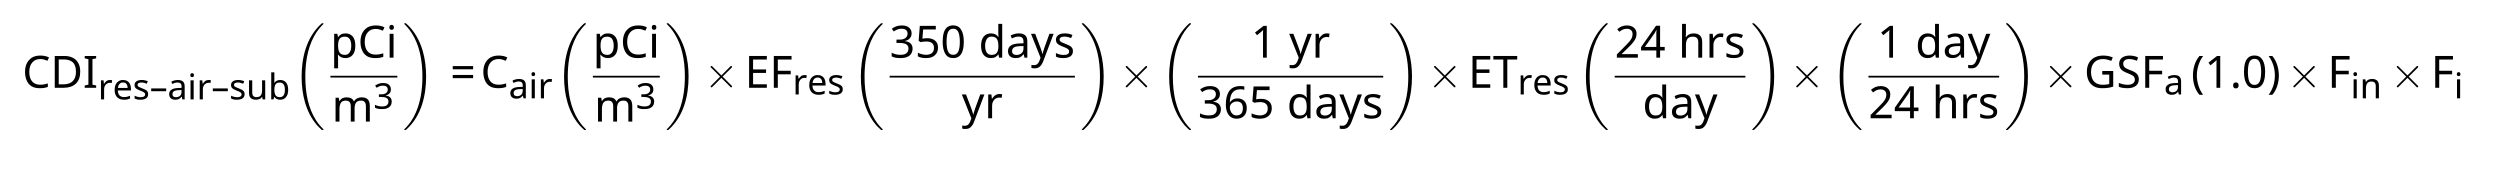 <?xml version="1.0" encoding="UTF-8"?>
<svg xmlns="http://www.w3.org/2000/svg" xmlns:xlink="http://www.w3.org/1999/xlink" width="560pt" height="38pt" viewBox="0 0 560 38" version="1.1">
<defs>
<g>
<symbol overflow="visible" id="glyph0-0">
<path style="stroke:none;" d="M 0.938 0 L 5.031 0 L 5.031 -7.125 L 0.938 -7.125 Z M 1.453 -0.516 L 1.453 -6.609 L 4.531 -6.609 L 4.531 -0.516 Z M 1.453 -0.516 "/>
</symbol>
<symbol overflow="visible" id="glyph0-1">
<path style="stroke:none;" d="M 4.016 -6.438 C 4.344 -6.438 4.625 -6.391 4.906 -6.312 C 5.156 -6.234 5.406 -6.141 5.625 -6.047 L 5.984 -6.797 C 5.438 -7.078 4.781 -7.219 4.031 -7.219 C 3.297 -7.219 2.672 -7.062 2.156 -6.766 C 1.656 -6.438 1.266 -6.016 1 -5.469 C 0.734 -4.922 0.609 -4.281 0.609 -3.562 C 0.609 -2.828 0.734 -2.172 0.984 -1.625 C 1.219 -1.078 1.578 -0.641 2.062 -0.344 C 2.547 -0.047 3.156 0.094 3.875 0.094 C 4.266 0.094 4.609 0.078 4.891 0.031 C 5.172 -0.016 5.438 -0.094 5.719 -0.188 L 5.719 -0.969 C 5.438 -0.891 5.156 -0.812 4.891 -0.766 C 4.609 -0.719 4.312 -0.688 4 -0.688 C 3.188 -0.688 2.578 -0.953 2.172 -1.453 C 1.75 -1.969 1.562 -2.672 1.562 -3.562 C 1.562 -4.453 1.781 -5.156 2.219 -5.656 C 2.656 -6.172 3.25 -6.438 4.016 -6.438 Z M 4.016 -6.438 "/>
</symbol>
<symbol overflow="visible" id="glyph0-2">
<path style="stroke:none;" d="M 6.672 -3.625 C 6.672 -4.391 6.531 -5.031 6.234 -5.547 C 5.953 -6.062 5.547 -6.453 5.031 -6.719 C 4.484 -6.984 3.875 -7.125 3.156 -7.125 L 0.969 -7.125 L 0.969 0 L 2.953 0 C 4.109 0 5.031 -0.297 5.688 -0.922 C 6.344 -1.516 6.672 -2.422 6.672 -3.625 Z M 5.719 -3.594 C 5.719 -1.719 4.75 -0.766 2.828 -0.766 L 1.859 -0.766 L 1.859 -6.344 L 3.031 -6.344 C 3.891 -6.344 4.547 -6.125 5.031 -5.688 C 5.484 -5.25 5.719 -4.547 5.719 -3.594 Z M 5.719 -3.594 "/>
</symbol>
<symbol overflow="visible" id="glyph0-3">
<path style="stroke:none;" d="M 2.969 0 L 2.969 -0.516 L 2.141 -0.703 L 2.141 -6.406 L 2.969 -6.594 L 2.969 -7.125 L 0.406 -7.125 L 0.406 -6.594 L 1.234 -6.406 L 1.234 -0.703 L 0.406 -0.516 L 0.406 0 Z M 2.969 0 "/>
</symbol>
<symbol overflow="visible" id="glyph0-4">
<path style="stroke:none;" d="M 3.391 -5.438 C 2.953 -5.438 2.609 -5.359 2.359 -5.203 C 2.094 -5.047 1.891 -4.844 1.719 -4.609 L 1.688 -4.609 L 1.562 -5.344 L 0.844 -5.344 L 0.844 2.391 L 1.719 2.391 L 1.719 0.203 C 1.719 0.062 1.719 -0.078 1.688 -0.25 C 1.688 -0.422 1.672 -0.562 1.672 -0.672 L 1.719 -0.672 C 1.875 -0.469 2.094 -0.281 2.359 -0.125 C 2.625 0.016 2.969 0.094 3.375 0.094 C 4.047 0.094 4.578 -0.141 4.984 -0.609 C 5.391 -1.078 5.578 -1.781 5.578 -2.688 C 5.578 -3.609 5.391 -4.297 4.984 -4.75 C 4.578 -5.219 4.047 -5.438 3.391 -5.438 Z M 3.234 -4.703 C 3.719 -4.703 4.094 -4.531 4.328 -4.156 C 4.562 -3.781 4.672 -3.297 4.672 -2.688 C 4.672 -2.297 4.625 -1.938 4.531 -1.625 C 4.422 -1.312 4.25 -1.062 4.047 -0.891 C 3.844 -0.719 3.562 -0.625 3.25 -0.625 C 2.656 -0.625 2.266 -0.812 2.047 -1.156 C 1.828 -1.516 1.719 -2.031 1.719 -2.688 L 1.719 -2.844 C 1.734 -3.484 1.844 -3.938 2.078 -4.25 C 2.297 -4.562 2.688 -4.703 3.234 -4.703 Z M 3.234 -4.703 "/>
</symbol>
<symbol overflow="visible" id="glyph0-5">
<path style="stroke:none;" d="M 1.297 -7.344 C 1.141 -7.344 1.031 -7.297 0.922 -7.219 C 0.828 -7.125 0.781 -6.984 0.781 -6.781 C 0.781 -6.594 0.828 -6.453 0.922 -6.359 C 1.031 -6.281 1.141 -6.234 1.297 -6.234 C 1.422 -6.234 1.547 -6.281 1.656 -6.359 C 1.75 -6.453 1.797 -6.594 1.797 -6.781 C 1.797 -6.984 1.75 -7.125 1.656 -7.219 C 1.547 -7.297 1.422 -7.344 1.297 -7.344 Z M 1.719 -5.344 L 0.844 -5.344 L 0.844 0 L 1.719 0 Z M 1.719 -5.344 "/>
</symbol>
<symbol overflow="visible" id="glyph0-6">
<path style="stroke:none;" d="M 6.703 -5.438 C 6.359 -5.438 6.031 -5.375 5.719 -5.219 C 5.406 -5.078 5.172 -4.859 5 -4.547 L 4.938 -4.547 C 4.688 -5.141 4.141 -5.438 3.312 -5.438 C 2.984 -5.438 2.688 -5.375 2.406 -5.25 C 2.125 -5.109 1.906 -4.891 1.734 -4.609 L 1.688 -4.609 L 1.562 -5.344 L 0.844 -5.344 L 0.844 0 L 1.719 0 L 1.719 -2.766 C 1.719 -3.406 1.828 -3.875 2.031 -4.203 C 2.25 -4.531 2.609 -4.703 3.156 -4.703 C 3.875 -4.703 4.25 -4.281 4.25 -3.438 L 4.25 0 L 5.109 0 L 5.109 -2.953 C 5.109 -3.516 5.219 -3.953 5.438 -4.25 C 5.672 -4.562 6.047 -4.703 6.562 -4.703 C 7.281 -4.703 7.641 -4.281 7.641 -3.438 L 7.641 0 L 8.516 0 L 8.516 -3.484 C 8.516 -4.172 8.359 -4.672 8.062 -4.969 C 7.766 -5.281 7.312 -5.438 6.703 -5.438 Z M 6.703 -5.438 "/>
</symbol>
<symbol overflow="visible" id="glyph0-7">
<path style="stroke:none;" d="M 0.562 -4.141 L 5.125 -4.141 L 5.125 -4.859 L 0.562 -4.859 Z M 0.562 -2.156 L 5.125 -2.156 L 5.125 -2.875 L 0.562 -2.875 Z M 0.562 -2.156 "/>
</symbol>
<symbol overflow="visible" id="glyph0-8">
<path style="stroke:none;" d="M 4.938 0 L 4.938 -0.781 L 1.859 -0.781 L 1.859 -3.328 L 4.766 -3.328 L 4.766 -4.109 L 1.859 -4.109 L 1.859 -6.328 L 4.938 -6.328 L 4.938 -7.125 L 0.969 -7.125 L 0.969 0 Z M 4.938 0 "/>
</symbol>
<symbol overflow="visible" id="glyph0-9">
<path style="stroke:none;" d="M 1.859 0 L 1.859 -3.016 L 4.75 -3.016 L 4.75 -3.812 L 1.859 -3.812 L 1.859 -6.328 L 4.938 -6.328 L 4.938 -7.125 L 0.969 -7.125 L 0.969 0 Z M 1.859 0 "/>
</symbol>
<symbol overflow="visible" id="glyph0-10">
<path style="stroke:none;" d="M 4.922 -5.453 C 4.922 -5.969 4.734 -6.391 4.359 -6.719 C 4 -7.047 3.453 -7.219 2.719 -7.219 C 2.234 -7.219 1.797 -7.141 1.438 -7 C 1.062 -6.844 0.734 -6.672 0.484 -6.484 L 0.922 -5.875 C 1.203 -6.047 1.469 -6.203 1.734 -6.312 C 2 -6.422 2.328 -6.484 2.719 -6.484 C 3.125 -6.484 3.438 -6.375 3.672 -6.203 C 3.891 -6 4.016 -5.734 4.016 -5.391 C 4.016 -4.984 3.875 -4.672 3.562 -4.422 C 3.266 -4.172 2.828 -4.047 2.234 -4.047 L 1.531 -4.047 L 1.531 -3.297 L 2.219 -3.297 C 2.844 -3.297 3.344 -3.203 3.688 -3.016 C 4.047 -2.812 4.219 -2.5 4.219 -2.047 C 4.219 -1.609 4.078 -1.25 3.781 -1.016 C 3.516 -0.75 3.047 -0.641 2.406 -0.641 C 2.094 -0.641 1.766 -0.672 1.422 -0.75 C 1.062 -0.844 0.75 -0.953 0.453 -1.109 L 0.453 -0.297 C 0.734 -0.141 1.047 -0.047 1.359 0.016 C 1.688 0.062 2.031 0.094 2.406 0.094 C 3.031 0.094 3.547 0.016 3.953 -0.172 C 4.359 -0.344 4.656 -0.594 4.844 -0.922 C 5.031 -1.234 5.141 -1.609 5.141 -2.031 C 5.141 -2.5 5 -2.875 4.703 -3.172 C 4.422 -3.453 4 -3.641 3.438 -3.703 L 3.438 -3.75 C 3.891 -3.844 4.25 -4.031 4.5 -4.312 C 4.781 -4.594 4.922 -4.969 4.922 -5.453 Z M 4.922 -5.453 "/>
</symbol>
<symbol overflow="visible" id="glyph0-11">
<path style="stroke:none;" d="M 2.734 -4.359 C 2.516 -4.359 2.297 -4.359 2.109 -4.328 C 1.906 -4.297 1.75 -4.281 1.641 -4.25 L 1.812 -6.312 L 4.641 -6.312 L 4.641 -7.125 L 1.062 -7.125 L 0.797 -3.766 L 1.234 -3.484 C 1.391 -3.516 1.578 -3.547 1.812 -3.578 C 2.047 -3.609 2.266 -3.625 2.453 -3.625 C 3.078 -3.625 3.516 -3.516 3.812 -3.25 C 4.094 -3.016 4.234 -2.656 4.234 -2.188 C 4.234 -1.656 4.078 -1.281 3.75 -1.016 C 3.422 -0.781 3.016 -0.641 2.484 -0.641 C 2.172 -0.641 1.844 -0.688 1.5 -0.781 C 1.156 -0.859 0.875 -0.969 0.625 -1.109 L 0.625 -0.297 C 0.844 -0.156 1.109 -0.062 1.438 0 C 1.75 0.062 2.109 0.094 2.469 0.094 C 3.312 0.094 3.969 -0.109 4.422 -0.531 C 4.906 -0.953 5.141 -1.531 5.141 -2.266 C 5.141 -2.938 4.922 -3.453 4.484 -3.812 C 4.047 -4.188 3.469 -4.359 2.734 -4.359 Z M 2.734 -4.359 "/>
</symbol>
<symbol overflow="visible" id="glyph0-12">
<path style="stroke:none;" d="M 5.219 -3.562 C 5.219 -4.719 5.016 -5.625 4.625 -6.266 C 4.234 -6.906 3.641 -7.234 2.844 -7.234 C 2.266 -7.234 1.828 -7.078 1.469 -6.797 C 1.125 -6.5 0.875 -6.094 0.719 -5.547 C 0.562 -5 0.484 -4.344 0.484 -3.562 C 0.484 -2.422 0.672 -1.516 1.062 -0.875 C 1.453 -0.219 2.031 0.094 2.844 0.094 C 3.406 0.094 3.875 -0.047 4.203 -0.344 C 4.562 -0.625 4.812 -1.047 4.969 -1.594 C 5.141 -2.141 5.219 -2.797 5.219 -3.562 Z M 1.359 -3.562 C 1.359 -4.531 1.469 -5.266 1.688 -5.75 C 1.922 -6.234 2.297 -6.484 2.844 -6.484 C 3.375 -6.484 3.75 -6.234 3.984 -5.75 C 4.203 -5.266 4.328 -4.531 4.328 -3.562 C 4.328 -2.578 4.203 -1.859 3.984 -1.375 C 3.75 -0.891 3.375 -0.641 2.844 -0.641 C 2.297 -0.641 1.922 -0.891 1.688 -1.375 C 1.469 -1.859 1.359 -2.594 1.359 -3.562 Z M 1.359 -3.562 "/>
</symbol>
<symbol overflow="visible" id="glyph0-13">
<path style="stroke:none;" d="M 2.734 0.094 C 3.156 0.094 3.5 0.016 3.766 -0.141 C 4.031 -0.297 4.25 -0.484 4.406 -0.719 L 4.453 -0.719 L 4.578 0 L 5.281 0 L 5.281 -7.578 L 4.406 -7.578 L 4.406 -5.438 C 4.406 -5.344 4.422 -5.203 4.422 -5.047 C 4.438 -4.859 4.453 -4.75 4.469 -4.656 L 4.406 -4.656 C 4.234 -4.875 4.031 -5.062 3.766 -5.219 C 3.5 -5.359 3.156 -5.438 2.75 -5.438 C 2.078 -5.438 1.562 -5.203 1.156 -4.75 C 0.75 -4.266 0.547 -3.578 0.547 -2.656 C 0.547 -1.75 0.75 -1.062 1.141 -0.594 C 1.547 -0.125 2.078 0.094 2.734 0.094 Z M 2.875 -0.625 C 2.406 -0.625 2.047 -0.812 1.812 -1.156 C 1.578 -1.5 1.453 -2 1.453 -2.641 C 1.453 -3.266 1.578 -3.781 1.812 -4.141 C 2.047 -4.531 2.406 -4.719 2.875 -4.719 C 3.453 -4.719 3.875 -4.531 4.094 -4.188 C 4.312 -3.828 4.422 -3.312 4.422 -2.656 L 4.422 -2.5 C 4.422 -1.859 4.312 -1.391 4.062 -1.094 C 3.844 -0.781 3.453 -0.625 2.875 -0.625 Z M 2.875 -0.625 "/>
</symbol>
<symbol overflow="visible" id="glyph0-14">
<path style="stroke:none;" d="M 2.875 -5.438 C 2.516 -5.438 2.188 -5.391 1.875 -5.297 C 1.562 -5.203 1.281 -5.109 1.047 -4.969 L 1.312 -4.312 C 1.531 -4.422 1.781 -4.516 2.031 -4.609 C 2.266 -4.688 2.547 -4.719 2.828 -4.719 C 3.172 -4.719 3.453 -4.641 3.641 -4.469 C 3.828 -4.297 3.922 -3.984 3.922 -3.531 L 3.922 -3.219 L 3.016 -3.188 C 2.156 -3.156 1.5 -3.016 1.094 -2.719 C 0.672 -2.438 0.453 -2.016 0.453 -1.484 C 0.453 -0.938 0.625 -0.531 0.938 -0.281 C 1.25 -0.031 1.656 0.094 2.141 0.094 C 2.594 0.094 2.938 0.031 3.203 -0.109 C 3.453 -0.25 3.703 -0.469 3.938 -0.75 L 3.984 -0.75 L 4.141 0 L 4.781 0 L 4.781 -3.641 C 4.781 -4.266 4.625 -4.719 4.312 -5 C 4 -5.297 3.516 -5.438 2.875 -5.438 Z M 3.922 -2.609 L 3.922 -2.141 C 3.922 -1.609 3.766 -1.234 3.469 -0.984 C 3.156 -0.734 2.797 -0.609 2.344 -0.609 C 2.047 -0.609 1.828 -0.672 1.641 -0.812 C 1.453 -0.953 1.359 -1.172 1.359 -1.469 C 1.359 -1.812 1.5 -2.078 1.75 -2.266 C 2 -2.453 2.469 -2.547 3.125 -2.578 Z M 3.922 -2.609 "/>
</symbol>
<symbol overflow="visible" id="glyph0-15">
<path style="stroke:none;" d="M 0.016 -5.344 L 2.156 0.016 L 1.891 0.734 C 1.781 1.016 1.625 1.25 1.438 1.422 C 1.25 1.578 1 1.672 0.703 1.672 C 0.594 1.672 0.484 1.672 0.375 1.656 C 0.266 1.641 0.172 1.625 0.109 1.609 L 0.109 2.312 C 0.203 2.328 0.297 2.359 0.422 2.375 C 0.531 2.375 0.672 2.391 0.844 2.391 C 1.359 2.391 1.766 2.25 2.047 1.938 C 2.344 1.641 2.594 1.25 2.781 0.734 L 5.078 -5.344 L 4.141 -5.344 L 3.047 -2.312 C 2.953 -2.047 2.875 -1.781 2.781 -1.5 C 2.688 -1.234 2.625 -1.016 2.594 -0.844 L 2.547 -0.844 C 2.516 -1.062 2.453 -1.297 2.375 -1.531 C 2.297 -1.781 2.203 -2.031 2.109 -2.297 L 0.953 -5.344 Z M 0.016 -5.344 "/>
</symbol>
<symbol overflow="visible" id="glyph0-16">
<path style="stroke:none;" d="M 4.328 -1.469 C 4.328 -1.766 4.266 -2 4.141 -2.188 C 4 -2.375 3.828 -2.547 3.594 -2.672 C 3.344 -2.797 3.062 -2.938 2.719 -3.062 C 2.375 -3.188 2.109 -3.297 1.906 -3.406 C 1.703 -3.5 1.562 -3.594 1.469 -3.703 C 1.391 -3.797 1.344 -3.922 1.344 -4.078 C 1.344 -4.281 1.438 -4.438 1.641 -4.547 C 1.812 -4.672 2.094 -4.719 2.453 -4.719 C 2.719 -4.719 2.953 -4.688 3.203 -4.625 C 3.453 -4.562 3.688 -4.469 3.922 -4.391 L 4.219 -5.078 C 3.969 -5.188 3.703 -5.281 3.422 -5.344 C 3.141 -5.406 2.844 -5.438 2.516 -5.438 C 1.906 -5.438 1.438 -5.328 1.062 -5.078 C 0.703 -4.828 0.516 -4.469 0.516 -4.031 C 0.516 -3.734 0.578 -3.5 0.703 -3.312 C 0.844 -3.125 1.031 -2.953 1.281 -2.828 C 1.531 -2.703 1.812 -2.562 2.156 -2.438 C 2.516 -2.297 2.797 -2.188 2.969 -2.078 C 3.172 -1.969 3.297 -1.859 3.375 -1.75 C 3.438 -1.641 3.484 -1.531 3.484 -1.391 C 3.484 -1.156 3.375 -0.969 3.188 -0.812 C 2.984 -0.672 2.656 -0.609 2.219 -0.609 C 1.906 -0.609 1.594 -0.656 1.297 -0.734 C 0.984 -0.844 0.734 -0.922 0.516 -1.031 L 0.516 -0.234 C 0.734 -0.125 0.953 -0.047 1.234 0.016 C 1.5 0.062 1.828 0.094 2.188 0.094 C 2.844 0.094 3.359 -0.031 3.75 -0.297 C 4.141 -0.562 4.328 -0.953 4.328 -1.469 Z M 4.328 -1.469 "/>
</symbol>
<symbol overflow="visible" id="glyph0-17">
<path style="stroke:none;" d="M 3.344 -5.438 C 2.969 -5.438 2.641 -5.328 2.375 -5.125 C 2.094 -4.922 1.875 -4.656 1.703 -4.359 L 1.672 -4.359 L 1.562 -5.344 L 0.844 -5.344 L 0.844 0 L 1.719 0 L 1.719 -2.844 C 1.719 -3.203 1.797 -3.531 1.938 -3.781 C 2.078 -4.062 2.266 -4.266 2.516 -4.422 C 2.75 -4.562 3.016 -4.641 3.281 -4.641 C 3.375 -4.641 3.453 -4.641 3.562 -4.625 C 3.672 -4.609 3.766 -4.594 3.859 -4.578 L 3.969 -5.391 C 3.875 -5.406 3.766 -5.422 3.656 -5.422 C 3.547 -5.438 3.438 -5.438 3.344 -5.438 Z M 3.344 -5.438 "/>
</symbol>
<symbol overflow="visible" id="glyph0-18">
<path style="stroke:none;" d="M 3.531 0 L 3.531 -7.125 L 2.812 -7.125 L 0.891 -5.625 L 1.344 -5.031 L 2.109 -5.656 C 2.234 -5.766 2.328 -5.859 2.438 -5.938 C 2.516 -6 2.609 -6.094 2.719 -6.203 C 2.719 -6.016 2.703 -5.828 2.688 -5.656 C 2.688 -5.5 2.688 -5.266 2.688 -4.969 L 2.688 0 Z M 3.531 0 "/>
</symbol>
<symbol overflow="visible" id="glyph0-19">
<path style="stroke:none;" d="M 0.547 -3.047 C 0.547 -2.328 0.656 -1.75 0.875 -1.281 C 1.094 -0.812 1.375 -0.469 1.75 -0.234 C 2.109 -0.016 2.516 0.094 2.969 0.094 C 3.656 0.094 4.203 -0.109 4.625 -0.531 C 5.031 -0.969 5.234 -1.547 5.234 -2.297 C 5.234 -2.984 5.047 -3.516 4.672 -3.891 C 4.281 -4.266 3.781 -4.453 3.172 -4.453 C 2.734 -4.453 2.391 -4.375 2.125 -4.203 C 1.859 -4.047 1.641 -3.844 1.484 -3.625 L 1.422 -3.625 C 1.453 -4 1.5 -4.375 1.578 -4.719 C 1.656 -5.078 1.781 -5.375 1.953 -5.641 C 2.141 -5.906 2.375 -6.125 2.688 -6.266 C 2.984 -6.422 3.375 -6.5 3.828 -6.5 C 3.984 -6.5 4.125 -6.484 4.281 -6.469 C 4.422 -6.453 4.562 -6.422 4.688 -6.375 L 4.688 -7.125 C 4.578 -7.156 4.453 -7.188 4.266 -7.203 C 4.109 -7.203 3.953 -7.219 3.812 -7.219 C 3.141 -7.219 2.594 -7.094 2.156 -6.859 C 1.734 -6.625 1.406 -6.297 1.172 -5.906 C 0.938 -5.5 0.781 -5.047 0.672 -4.547 C 0.594 -4.062 0.547 -3.547 0.547 -3.047 Z M 2.953 -0.641 C 2.625 -0.641 2.344 -0.734 2.109 -0.922 C 1.891 -1.094 1.719 -1.328 1.609 -1.609 C 1.5 -1.891 1.438 -2.172 1.438 -2.469 C 1.438 -2.672 1.5 -2.875 1.641 -3.078 C 1.75 -3.281 1.938 -3.453 2.172 -3.562 C 2.406 -3.703 2.688 -3.766 2.984 -3.766 C 3.453 -3.766 3.781 -3.641 4.031 -3.375 C 4.25 -3.094 4.359 -2.734 4.359 -2.297 C 4.359 -1.719 4.234 -1.312 3.984 -1.031 C 3.719 -0.781 3.375 -0.641 2.953 -0.641 Z M 2.953 -0.641 "/>
</symbol>
<symbol overflow="visible" id="glyph0-20">
<path style="stroke:none;" d="M 3.219 0 L 3.219 -6.328 L 5.438 -6.328 L 5.438 -7.125 L 0.094 -7.125 L 0.094 -6.328 L 2.328 -6.328 L 2.328 0 Z M 3.219 0 "/>
</symbol>
<symbol overflow="visible" id="glyph0-21">
<path style="stroke:none;" d="M 5.188 0 L 5.188 -0.797 L 1.578 -0.797 L 1.578 -0.844 L 3.078 -2.297 C 3.438 -2.656 3.766 -2.984 4.031 -3.312 C 4.297 -3.625 4.516 -3.953 4.672 -4.281 C 4.812 -4.609 4.891 -4.953 4.891 -5.328 C 4.891 -5.906 4.703 -6.375 4.312 -6.703 C 3.922 -7.047 3.406 -7.219 2.734 -7.219 C 2.297 -7.219 1.891 -7.141 1.516 -6.984 C 1.156 -6.812 0.844 -6.609 0.562 -6.375 L 1.031 -5.797 C 1.297 -6 1.562 -6.172 1.828 -6.297 C 2.078 -6.406 2.391 -6.469 2.734 -6.469 C 3.109 -6.469 3.422 -6.375 3.656 -6.156 C 3.875 -5.969 4 -5.656 4 -5.281 C 4 -4.938 3.938 -4.656 3.812 -4.391 C 3.672 -4.109 3.484 -3.844 3.25 -3.562 C 2.984 -3.297 2.688 -2.969 2.344 -2.609 L 0.484 -0.734 L 0.484 0 Z M 5.188 0 "/>
</symbol>
<symbol overflow="visible" id="glyph0-22">
<path style="stroke:none;" d="M 5.5 -1.609 L 5.5 -2.406 L 4.469 -2.406 L 4.469 -7.156 L 3.562 -7.156 L 0.203 -2.359 L 0.203 -1.609 L 3.625 -1.609 L 3.625 0 L 4.469 0 L 4.469 -1.609 Z M 3.625 -2.406 L 1.062 -2.406 L 3.203 -5.438 C 3.266 -5.547 3.344 -5.656 3.422 -5.812 C 3.516 -5.969 3.578 -6.094 3.625 -6.219 L 3.672 -6.219 C 3.656 -6 3.656 -5.766 3.625 -5.516 C 3.625 -5.281 3.625 -5 3.625 -4.641 Z M 3.625 -2.406 "/>
</symbol>
<symbol overflow="visible" id="glyph0-23">
<path style="stroke:none;" d="M 1.719 -7.578 L 0.844 -7.578 L 0.844 0 L 1.719 0 L 1.719 -2.766 C 1.719 -3.391 1.828 -3.875 2.047 -4.203 C 2.281 -4.531 2.688 -4.703 3.297 -4.703 C 4.094 -4.703 4.484 -4.281 4.484 -3.422 L 4.484 0 L 5.359 0 L 5.359 -3.484 C 5.359 -4.172 5.188 -4.672 4.859 -4.969 C 4.531 -5.281 4.047 -5.438 3.406 -5.438 C 3.047 -5.438 2.734 -5.359 2.438 -5.219 C 2.141 -5.078 1.906 -4.875 1.734 -4.609 L 1.672 -4.609 C 1.703 -4.828 1.719 -5.078 1.719 -5.359 Z M 1.719 -7.578 "/>
</symbol>
<symbol overflow="visible" id="glyph0-24">
<path style="stroke:none;" d="M 4.062 -3.766 L 4.062 -2.953 L 5.625 -2.953 L 5.625 -0.844 C 5.438 -0.797 5.25 -0.75 5.031 -0.734 C 4.812 -0.703 4.531 -0.672 4.234 -0.672 C 3.594 -0.672 3.078 -0.797 2.688 -1.031 C 2.297 -1.281 2 -1.625 1.812 -2.047 C 1.641 -2.5 1.547 -2.984 1.547 -3.562 C 1.547 -4.453 1.781 -5.141 2.25 -5.656 C 2.734 -6.172 3.406 -6.438 4.25 -6.438 C 4.578 -6.438 4.922 -6.391 5.219 -6.297 C 5.547 -6.219 5.828 -6.125 6.078 -6.016 L 6.422 -6.797 C 6.109 -6.922 5.781 -7.031 5.422 -7.109 C 5.078 -7.172 4.688 -7.219 4.297 -7.219 C 3.516 -7.219 2.844 -7.062 2.297 -6.766 C 1.75 -6.453 1.328 -6.047 1.031 -5.484 C 0.75 -4.938 0.609 -4.297 0.609 -3.562 C 0.609 -2.812 0.734 -2.156 1 -1.609 C 1.266 -1.062 1.641 -0.641 2.156 -0.344 C 2.656 -0.047 3.281 0.094 4.016 0.094 C 4.516 0.094 4.969 0.062 5.359 0.016 C 5.734 -0.047 6.125 -0.141 6.516 -0.266 L 6.516 -3.766 Z M 4.062 -3.766 "/>
</symbol>
<symbol overflow="visible" id="glyph0-25">
<path style="stroke:none;" d="M 5 -1.906 C 5 -2.266 4.922 -2.578 4.781 -2.828 C 4.625 -3.078 4.406 -3.297 4.125 -3.469 C 3.828 -3.641 3.484 -3.812 3.062 -3.953 C 2.672 -4.094 2.375 -4.234 2.141 -4.359 C 1.906 -4.484 1.75 -4.641 1.656 -4.797 C 1.562 -4.953 1.5 -5.156 1.5 -5.391 C 1.5 -5.703 1.609 -5.969 1.844 -6.141 C 2.078 -6.344 2.406 -6.438 2.844 -6.438 C 3.156 -6.438 3.453 -6.391 3.75 -6.312 C 4.031 -6.25 4.312 -6.156 4.562 -6.047 L 4.828 -6.812 C 4.562 -6.938 4.266 -7.031 3.938 -7.109 C 3.609 -7.172 3.266 -7.219 2.875 -7.219 C 2.422 -7.219 2.031 -7.141 1.688 -7 C 1.344 -6.844 1.078 -6.641 0.891 -6.375 C 0.703 -6.094 0.594 -5.766 0.594 -5.406 C 0.594 -4.859 0.75 -4.422 1.062 -4.094 C 1.359 -3.781 1.828 -3.516 2.438 -3.297 C 2.859 -3.125 3.188 -2.984 3.438 -2.844 C 3.688 -2.719 3.859 -2.578 3.953 -2.406 C 4.062 -2.25 4.109 -2.047 4.109 -1.828 C 4.109 -1.469 3.969 -1.203 3.703 -0.984 C 3.422 -0.781 3.031 -0.672 2.5 -0.672 C 2.125 -0.672 1.75 -0.719 1.391 -0.812 C 1.047 -0.891 0.75 -0.984 0.516 -1.094 L 0.516 -0.234 C 0.734 -0.125 1.016 -0.047 1.359 0.016 C 1.688 0.062 2.062 0.094 2.469 0.094 C 3.234 0.094 3.859 -0.078 4.312 -0.422 C 4.781 -0.781 5 -1.281 5 -1.906 Z M 5 -1.906 "/>
</symbol>
<symbol overflow="visible" id="glyph0-26">
<path style="stroke:none;" d="M 0.406 -2.734 C 0.406 -1.922 0.516 -1.156 0.75 -0.422 C 0.984 0.328 1.359 0.984 1.859 1.578 L 2.688 1.578 C 2.219 0.953 1.875 0.266 1.641 -0.484 C 1.406 -1.219 1.281 -1.969 1.281 -2.734 C 1.281 -3.531 1.406 -4.312 1.641 -5.047 C 1.875 -5.797 2.219 -6.484 2.688 -7.125 L 1.859 -7.125 C 1.359 -6.516 0.984 -5.828 0.75 -5.078 C 0.516 -4.328 0.406 -3.531 0.406 -2.734 Z M 0.406 -2.734 "/>
</symbol>
<symbol overflow="visible" id="glyph0-27">
<path style="stroke:none;" d="M 0.719 -0.531 C 0.719 -0.297 0.781 -0.125 0.891 -0.016 C 1.016 0.094 1.156 0.141 1.328 0.141 C 1.5 0.141 1.641 0.094 1.766 -0.016 C 1.891 -0.125 1.953 -0.297 1.953 -0.531 C 1.953 -0.781 1.891 -0.953 1.766 -1.062 C 1.641 -1.156 1.5 -1.203 1.328 -1.203 C 1.156 -1.203 1.016 -1.156 0.891 -1.062 C 0.781 -0.953 0.719 -0.781 0.719 -0.531 Z M 0.719 -0.531 "/>
</symbol>
<symbol overflow="visible" id="glyph0-28">
<path style="stroke:none;" d="M 2.594 -2.734 C 2.594 -3.531 2.469 -4.328 2.234 -5.078 C 2 -5.828 1.641 -6.516 1.125 -7.125 L 0.297 -7.125 C 0.766 -6.484 1.109 -5.797 1.359 -5.047 C 1.578 -4.312 1.703 -3.531 1.703 -2.734 C 1.703 -1.969 1.578 -1.219 1.359 -0.484 C 1.109 0.266 0.766 0.953 0.312 1.578 L 1.125 1.578 C 1.641 0.984 2 0.328 2.234 -0.422 C 2.469 -1.156 2.594 -1.922 2.594 -2.734 Z M 2.594 -2.734 "/>
</symbol>
<symbol overflow="visible" id="glyph1-0">
<path style="stroke:none;" d="M 0.75 0 L 4.031 0 L 4.031 -5.688 L 0.75 -5.688 Z M 1.156 -0.406 L 1.156 -5.281 L 3.625 -5.281 L 3.625 -0.406 Z M 1.156 -0.406 "/>
</symbol>
<symbol overflow="visible" id="glyph1-1">
<path style="stroke:none;" d="M 2.672 -4.344 C 2.375 -4.344 2.109 -4.266 1.891 -4.094 C 1.672 -3.922 1.5 -3.719 1.359 -3.484 L 1.328 -3.484 L 1.25 -4.266 L 0.672 -4.266 L 0.672 0 L 1.375 0 L 1.375 -2.281 C 1.375 -2.562 1.438 -2.828 1.547 -3.031 C 1.672 -3.25 1.812 -3.406 2.016 -3.531 C 2.203 -3.656 2.406 -3.719 2.625 -3.719 C 2.688 -3.719 2.766 -3.703 2.859 -3.703 C 2.938 -3.688 3.016 -3.672 3.078 -3.656 L 3.172 -4.297 C 3.094 -4.312 3.016 -4.328 2.922 -4.328 C 2.844 -4.344 2.75 -4.344 2.672 -4.344 Z M 2.672 -4.344 "/>
</symbol>
<symbol overflow="visible" id="glyph1-2">
<path style="stroke:none;" d="M 2.328 -4.344 C 1.953 -4.344 1.625 -4.266 1.344 -4.078 C 1.047 -3.891 0.828 -3.641 0.672 -3.312 C 0.516 -2.969 0.438 -2.578 0.438 -2.109 C 0.438 -1.625 0.531 -1.234 0.703 -0.906 C 0.875 -0.578 1.109 -0.328 1.422 -0.172 C 1.734 0 2.094 0.078 2.5 0.078 C 2.781 0.078 3.031 0.062 3.25 0.016 C 3.469 -0.031 3.688 -0.109 3.891 -0.203 L 3.891 -0.812 C 3.672 -0.719 3.453 -0.641 3.25 -0.594 C 3.031 -0.547 2.797 -0.516 2.531 -0.516 C 2.109 -0.516 1.766 -0.641 1.531 -0.891 C 1.297 -1.141 1.172 -1.516 1.156 -2 L 4.094 -2 L 4.094 -2.422 C 4.094 -2.812 4.016 -3.141 3.875 -3.438 C 3.734 -3.734 3.531 -3.953 3.266 -4.109 C 3 -4.266 2.688 -4.344 2.328 -4.344 Z M 2.312 -3.781 C 2.672 -3.781 2.938 -3.672 3.094 -3.438 C 3.266 -3.219 3.344 -2.922 3.359 -2.562 L 1.172 -2.562 C 1.219 -2.938 1.328 -3.234 1.531 -3.453 C 1.719 -3.672 1.984 -3.781 2.312 -3.781 Z M 2.312 -3.781 "/>
</symbol>
<symbol overflow="visible" id="glyph1-3">
<path style="stroke:none;" d="M 3.453 -1.172 C 3.453 -1.406 3.406 -1.594 3.312 -1.75 C 3.203 -1.891 3.062 -2.031 2.875 -2.141 C 2.672 -2.234 2.453 -2.344 2.172 -2.453 C 1.906 -2.547 1.688 -2.641 1.531 -2.719 C 1.359 -2.797 1.25 -2.875 1.172 -2.953 C 1.109 -3.031 1.078 -3.141 1.078 -3.266 C 1.078 -3.422 1.141 -3.547 1.312 -3.641 C 1.453 -3.734 1.672 -3.781 1.953 -3.781 C 2.172 -3.781 2.359 -3.75 2.562 -3.703 C 2.766 -3.641 2.953 -3.578 3.125 -3.5 L 3.375 -4.062 C 3.172 -4.156 2.969 -4.219 2.734 -4.266 C 2.516 -4.328 2.266 -4.344 2.016 -4.344 C 1.531 -4.344 1.141 -4.25 0.844 -4.062 C 0.562 -3.859 0.406 -3.578 0.406 -3.219 C 0.406 -2.984 0.469 -2.797 0.562 -2.641 C 0.672 -2.5 0.828 -2.359 1.016 -2.266 C 1.219 -2.156 1.453 -2.047 1.734 -1.938 C 2.016 -1.844 2.234 -1.75 2.375 -1.656 C 2.531 -1.562 2.641 -1.484 2.688 -1.406 C 2.75 -1.312 2.781 -1.219 2.781 -1.109 C 2.781 -0.922 2.703 -0.766 2.547 -0.656 C 2.375 -0.547 2.125 -0.484 1.766 -0.484 C 1.516 -0.484 1.281 -0.531 1.031 -0.594 C 0.781 -0.672 0.578 -0.734 0.422 -0.828 L 0.422 -0.188 C 0.578 -0.109 0.766 -0.047 0.984 0.016 C 1.188 0.062 1.453 0.078 1.75 0.078 C 2.266 0.078 2.688 -0.031 3 -0.234 C 3.312 -0.453 3.453 -0.766 3.453 -1.172 Z M 3.453 -1.172 "/>
</symbol>
<symbol overflow="visible" id="glyph1-4">
<path style="stroke:none;" d="M 0.312 -1.828 L 3.672 -1.828 L 3.672 -2.453 L 0.312 -2.453 Z M 0.312 -1.828 "/>
</symbol>
<symbol overflow="visible" id="glyph1-5">
<path style="stroke:none;" d="M 2.297 -4.344 C 2.016 -4.344 1.75 -4.297 1.5 -4.234 C 1.25 -4.156 1.016 -4.078 0.844 -3.969 L 1.047 -3.453 C 1.234 -3.531 1.422 -3.609 1.625 -3.688 C 1.812 -3.75 2.031 -3.781 2.25 -3.781 C 2.531 -3.781 2.75 -3.703 2.906 -3.562 C 3.062 -3.438 3.141 -3.188 3.141 -2.828 L 3.141 -2.578 L 2.422 -2.547 C 1.719 -2.531 1.203 -2.406 0.875 -2.172 C 0.531 -1.938 0.359 -1.609 0.359 -1.188 C 0.359 -0.75 0.5 -0.438 0.75 -0.219 C 1 -0.031 1.328 0.078 1.719 0.078 C 2.078 0.078 2.344 0.031 2.562 -0.094 C 2.766 -0.203 2.969 -0.375 3.141 -0.609 L 3.172 -0.609 L 3.312 0 L 3.828 0 L 3.828 -2.906 C 3.828 -3.406 3.703 -3.766 3.453 -4 C 3.203 -4.234 2.812 -4.344 2.297 -4.344 Z M 3.125 -2.094 L 3.125 -1.703 C 3.125 -1.297 3.016 -0.984 2.766 -0.781 C 2.531 -0.594 2.234 -0.484 1.875 -0.484 C 1.641 -0.484 1.453 -0.547 1.312 -0.656 C 1.156 -0.766 1.094 -0.938 1.094 -1.172 C 1.094 -1.453 1.188 -1.656 1.406 -1.812 C 1.609 -1.953 1.969 -2.047 2.5 -2.062 Z M 3.125 -2.094 "/>
</symbol>
<symbol overflow="visible" id="glyph1-6">
<path style="stroke:none;" d="M 1.031 -5.875 C 0.922 -5.875 0.828 -5.828 0.734 -5.766 C 0.656 -5.688 0.625 -5.578 0.625 -5.422 C 0.625 -5.281 0.656 -5.156 0.734 -5.078 C 0.828 -5.016 0.922 -4.984 1.031 -4.984 C 1.141 -4.984 1.234 -5.016 1.328 -5.078 C 1.406 -5.156 1.438 -5.281 1.438 -5.422 C 1.438 -5.578 1.406 -5.688 1.328 -5.766 C 1.234 -5.828 1.141 -5.875 1.031 -5.875 Z M 1.375 -4.266 L 0.672 -4.266 L 0.672 0 L 1.375 0 Z M 1.375 -4.266 "/>
</symbol>
<symbol overflow="visible" id="glyph1-7">
<path style="stroke:none;" d="M 4.25 -4.266 L 3.547 -4.266 L 3.547 -2.047 C 3.547 -1.547 3.453 -1.156 3.266 -0.906 C 3.094 -0.641 2.75 -0.5 2.281 -0.5 C 1.656 -0.5 1.344 -0.844 1.344 -1.516 L 1.344 -4.266 L 0.625 -4.266 L 0.625 -1.469 C 0.625 -0.938 0.75 -0.547 1.016 -0.281 C 1.281 -0.047 1.672 0.078 2.188 0.078 C 2.469 0.078 2.719 0.031 2.969 -0.078 C 3.219 -0.172 3.406 -0.344 3.531 -0.562 L 3.562 -0.562 L 3.672 0 L 4.25 0 Z M 4.25 -4.266 "/>
</symbol>
<symbol overflow="visible" id="glyph1-8">
<path style="stroke:none;" d="M 1.375 -6.062 L 0.672 -6.062 L 0.672 0 L 1.172 0 L 1.328 -0.547 L 1.375 -0.547 C 1.5 -0.375 1.672 -0.219 1.875 -0.109 C 2.094 0.016 2.359 0.078 2.703 0.078 C 3.234 0.078 3.656 -0.109 3.969 -0.484 C 4.297 -0.859 4.469 -1.406 4.469 -2.141 C 4.469 -2.875 4.297 -3.422 3.984 -3.797 C 3.656 -4.156 3.234 -4.344 2.703 -4.344 C 2.359 -4.344 2.094 -4.281 1.875 -4.156 C 1.672 -4.047 1.5 -3.891 1.375 -3.703 L 1.344 -3.703 C 1.344 -3.797 1.359 -3.922 1.375 -4.078 C 1.375 -4.234 1.375 -4.406 1.375 -4.578 Z M 2.578 -3.766 C 3.359 -3.766 3.734 -3.219 3.734 -2.141 C 3.734 -1.609 3.641 -1.203 3.453 -0.922 C 3.266 -0.641 2.984 -0.5 2.594 -0.5 C 2.125 -0.5 1.812 -0.641 1.641 -0.922 C 1.469 -1.188 1.375 -1.609 1.375 -2.125 L 1.375 -2.156 C 1.375 -2.703 1.469 -3.109 1.641 -3.375 C 1.812 -3.641 2.125 -3.766 2.578 -3.766 Z M 2.578 -3.766 "/>
</symbol>
<symbol overflow="visible" id="glyph1-9">
<path style="stroke:none;" d="M 3.922 -4.359 C 3.922 -4.766 3.781 -5.109 3.484 -5.375 C 3.203 -5.641 2.766 -5.766 2.172 -5.766 C 1.781 -5.766 1.438 -5.719 1.141 -5.594 C 0.844 -5.469 0.594 -5.344 0.391 -5.172 L 0.734 -4.703 C 0.953 -4.844 1.172 -4.953 1.391 -5.047 C 1.609 -5.125 1.859 -5.172 2.172 -5.172 C 2.5 -5.172 2.75 -5.094 2.938 -4.953 C 3.109 -4.797 3.219 -4.594 3.219 -4.312 C 3.219 -3.984 3.094 -3.734 2.859 -3.531 C 2.609 -3.328 2.25 -3.234 1.781 -3.234 L 1.234 -3.234 L 1.234 -2.641 L 1.781 -2.641 C 2.281 -2.641 2.672 -2.562 2.953 -2.406 C 3.234 -2.25 3.375 -1.984 3.375 -1.641 C 3.375 -1.281 3.266 -1 3.031 -0.812 C 2.812 -0.609 2.438 -0.516 1.922 -0.516 C 1.672 -0.516 1.406 -0.547 1.125 -0.609 C 0.859 -0.672 0.594 -0.766 0.359 -0.891 L 0.359 -0.234 C 0.594 -0.109 0.844 -0.031 1.094 0.016 C 1.344 0.062 1.625 0.078 1.922 0.078 C 2.422 0.078 2.844 0.016 3.156 -0.141 C 3.484 -0.281 3.719 -0.484 3.875 -0.734 C 4.031 -0.984 4.109 -1.281 4.109 -1.625 C 4.109 -1.984 4 -2.297 3.766 -2.531 C 3.531 -2.766 3.203 -2.906 2.75 -2.969 L 2.75 -3 C 3.109 -3.062 3.391 -3.219 3.609 -3.438 C 3.828 -3.672 3.922 -3.969 3.922 -4.359 Z M 3.922 -4.359 "/>
</symbol>
<symbol overflow="visible" id="glyph1-10">
<path style="stroke:none;" d="M 2.734 -4.344 C 2.469 -4.344 2.203 -4.297 1.953 -4.188 C 1.719 -4.078 1.516 -3.906 1.391 -3.688 L 1.344 -3.688 L 1.25 -4.266 L 0.672 -4.266 L 0.672 0 L 1.375 0 L 1.375 -2.219 C 1.375 -2.719 1.469 -3.094 1.656 -3.359 C 1.828 -3.625 2.156 -3.766 2.625 -3.766 C 3.266 -3.766 3.578 -3.422 3.578 -2.734 L 3.578 0 L 4.281 0 L 4.281 -2.781 C 4.281 -3.328 4.156 -3.734 3.891 -3.969 C 3.625 -4.219 3.25 -4.344 2.734 -4.344 Z M 2.734 -4.344 "/>
</symbol>
<symbol overflow="visible" id="glyph2-0">
<path style="stroke:none;" d=""/>
</symbol>
<symbol overflow="visible" id="glyph2-1">
<path style="stroke:none;" d="M 6.984 23.422 C 6.984 23.375 6.953 23.359 6.938 23.328 C 6.562 22.953 5.906 22.297 5.234 21.219 C 3.625 18.641 2.906 15.406 2.906 11.562 C 2.906 8.875 3.266 5.422 4.906 2.453 C 5.688 1.031 6.516 0.219 6.953 -0.219 C 6.984 -0.25 6.984 -0.266 6.984 -0.297 C 6.984 -0.406 6.906 -0.406 6.766 -0.406 C 6.625 -0.406 6.609 -0.406 6.453 -0.25 C 3.125 2.797 2.078 7.359 2.078 11.547 C 2.078 15.469 2.969 19.422 5.5 22.406 C 5.703 22.625 6.078 23.031 6.484 23.391 C 6.609 23.516 6.625 23.516 6.766 23.516 C 6.906 23.516 6.984 23.516 6.984 23.422 Z M 6.984 23.422 "/>
</symbol>
<symbol overflow="visible" id="glyph2-2">
<path style="stroke:none;" d="M 5.25 11.562 C 5.25 7.641 4.359 3.703 1.828 0.719 C 1.625 0.484 1.25 0.078 0.844 -0.281 C 0.719 -0.406 0.703 -0.406 0.562 -0.406 C 0.438 -0.406 0.344 -0.406 0.344 -0.297 C 0.344 -0.266 0.391 -0.219 0.406 -0.203 C 0.75 0.156 1.422 0.828 2.094 1.906 C 3.703 4.469 4.422 7.719 4.422 11.547 C 4.422 14.234 4.062 17.688 2.422 20.672 C 1.641 22.078 0.812 22.906 0.391 23.328 C 0.375 23.359 0.344 23.391 0.344 23.422 C 0.344 23.516 0.438 23.516 0.562 23.516 C 0.703 23.516 0.719 23.516 0.875 23.359 C 4.203 20.328 5.25 15.766 5.25 11.562 Z M 5.25 11.562 "/>
</symbol>
<symbol overflow="visible" id="glyph3-0">
<path style="stroke:none;" d=""/>
</symbol>
<symbol overflow="visible" id="glyph3-1">
<path style="stroke:none;" d="M 3.875 -2.766 L 1.891 -4.75 C 1.766 -4.875 1.75 -4.891 1.672 -4.891 C 1.562 -4.891 1.469 -4.812 1.469 -4.688 C 1.469 -4.625 1.484 -4.609 1.594 -4.5 L 3.594 -2.5 L 1.594 -0.484 C 1.484 -0.375 1.469 -0.359 1.469 -0.297 C 1.469 -0.172 1.562 -0.094 1.672 -0.094 C 1.75 -0.094 1.766 -0.109 1.891 -0.234 L 3.875 -2.219 L 5.938 -0.156 C 5.953 -0.141 6.016 -0.094 6.078 -0.094 C 6.203 -0.094 6.281 -0.172 6.281 -0.297 C 6.281 -0.312 6.281 -0.344 6.25 -0.406 C 6.234 -0.422 4.656 -1.984 4.156 -2.5 L 5.984 -4.312 C 6.031 -4.375 6.188 -4.5 6.234 -4.562 C 6.234 -4.578 6.281 -4.625 6.281 -4.688 C 6.281 -4.812 6.203 -4.891 6.078 -4.891 C 6 -4.891 5.969 -4.859 5.859 -4.75 Z M 3.875 -2.766 "/>
</symbol>
</g>
</defs>
<g id="surface1">
<g style="fill:rgb(0%,0%,0%);fill-opacity:1;">
  <use xlink:href="#glyph0-1" x="5" y="19.663"/>
  <use xlink:href="#glyph0-2" x="11.296" y="19.663"/>
  <use xlink:href="#glyph0-3" x="18.569" y="19.663"/>
</g>
<g style="fill:rgb(0%,0%,0%);fill-opacity:1;">
  <use xlink:href="#glyph1-1" x="21.946" y="22.261"/>
  <use xlink:href="#glyph1-2" x="25.238" y="22.261"/>
  <use xlink:href="#glyph1-3" x="29.733" y="22.261"/>
  <use xlink:href="#glyph1-4" x="33.55" y="22.261"/>
  <use xlink:href="#glyph1-5" x="37.536" y="22.261"/>
  <use xlink:href="#glyph1-6" x="42.007" y="22.261"/>
  <use xlink:href="#glyph1-1" x="44.063" y="22.261"/>
  <use xlink:href="#glyph1-4" x="47.355" y="22.261"/>
  <use xlink:href="#glyph1-3" x="51.34" y="22.261"/>
  <use xlink:href="#glyph1-7" x="55.157" y="22.261"/>
  <use xlink:href="#glyph1-8" x="60.083" y="22.261"/>
</g>
<g style="fill:rgb(0%,0%,0%);fill-opacity:1;">
  <use xlink:href="#glyph2-1" x="65.483" y="5.61"/>
</g>
<g style="fill:rgb(0%,0%,0%);fill-opacity:1;">
  <use xlink:href="#glyph0-4" x="74.011" y="12.918"/>
  <use xlink:href="#glyph0-1" x="80.138" y="12.918"/>
  <use xlink:href="#glyph0-5" x="86.434" y="12.918"/>
</g>
<path style="fill:none;stroke-width:0.398;stroke-linecap:butt;stroke-linejoin:miter;stroke:rgb(0%,0%,0%);stroke-opacity:1;stroke-miterlimit:10;" d="M 0.001 0 L 14.993 0 " transform="matrix(1,0,0,-1,74.011,17.172)"/>
<g style="fill:rgb(0%,0%,0%);fill-opacity:1;">
  <use xlink:href="#glyph0-6" x="74.322" y="27.24"/>
</g>
<g style="fill:rgb(0%,0%,0%);fill-opacity:1;">
  <use xlink:href="#glyph1-9" x="83.637" y="24.361"/>
</g>
<g style="fill:rgb(0%,0%,0%);fill-opacity:1;">
  <use xlink:href="#glyph2-2" x="90.2" y="5.61"/>
</g>
<g style="fill:rgb(0%,0%,0%);fill-opacity:1;">
  <use xlink:href="#glyph0-7" x="100.854" y="19.663"/>
</g>
<g style="fill:rgb(0%,0%,0%);fill-opacity:1;">
  <use xlink:href="#glyph0-1" x="107.658" y="19.663"/>
</g>
<g style="fill:rgb(0%,0%,0%);fill-opacity:1;">
  <use xlink:href="#glyph1-5" x="113.956" y="22.03"/>
  <use xlink:href="#glyph1-6" x="118.427" y="22.03"/>
  <use xlink:href="#glyph1-1" x="120.484" y="22.03"/>
</g>
<g style="fill:rgb(0%,0%,0%);fill-opacity:1;">
  <use xlink:href="#glyph2-1" x="124.273" y="5.61"/>
</g>
<g style="fill:rgb(0%,0%,0%);fill-opacity:1;">
  <use xlink:href="#glyph0-4" x="132.801" y="12.918"/>
  <use xlink:href="#glyph0-1" x="138.928" y="12.918"/>
  <use xlink:href="#glyph0-5" x="145.224" y="12.918"/>
</g>
<path style="fill:none;stroke-width:0.398;stroke-linecap:butt;stroke-linejoin:miter;stroke:rgb(0%,0%,0%);stroke-opacity:1;stroke-miterlimit:10;" d="M -0 0 L 14.996 0 " transform="matrix(1,0,0,-1,132.801,17.172)"/>
<g style="fill:rgb(0%,0%,0%);fill-opacity:1;">
  <use xlink:href="#glyph0-6" x="133.112" y="27.24"/>
</g>
<g style="fill:rgb(0%,0%,0%);fill-opacity:1;">
  <use xlink:href="#glyph1-9" x="142.427" y="24.361"/>
</g>
<g style="fill:rgb(0%,0%,0%);fill-opacity:1;">
  <use xlink:href="#glyph2-2" x="148.99" y="5.61"/>
</g>
<g style="fill:rgb(0%,0%,0%);fill-opacity:1;">
  <use xlink:href="#glyph3-1" x="157.706" y="19.663"/>
</g>
<g style="fill:rgb(0%,0%,0%);fill-opacity:1;">
  <use xlink:href="#glyph0-8" x="166.831" y="19.663"/>
  <use xlink:href="#glyph0-9" x="172.37" y="19.663"/>
</g>
<g style="fill:rgb(0%,0%,0%);fill-opacity:1;">
  <use xlink:href="#glyph1-1" x="177.541" y="21.157"/>
  <use xlink:href="#glyph1-2" x="180.833" y="21.157"/>
  <use xlink:href="#glyph1-3" x="185.328" y="21.157"/>
</g>
<g style="fill:rgb(0%,0%,0%);fill-opacity:1;">
  <use xlink:href="#glyph2-1" x="190.75" y="5.61"/>
</g>
<g style="fill:rgb(0%,0%,0%);fill-opacity:1;">
  <use xlink:href="#glyph0-10" x="199.278" y="12.918"/>
  <use xlink:href="#glyph0-11" x="204.977" y="12.918"/>
  <use xlink:href="#glyph0-12" x="210.675" y="12.918"/>
</g>
<g style="fill:rgb(0%,0%,0%);fill-opacity:1;">
  <use xlink:href="#glyph0-13" x="219.213" y="12.918"/>
  <use xlink:href="#glyph0-14" x="225.34" y="12.918"/>
  <use xlink:href="#glyph0-15" x="230.929" y="12.918"/>
  <use xlink:href="#glyph0-16" x="236.01" y="12.918"/>
</g>
<path style="fill:none;stroke-width:0.398;stroke-linecap:butt;stroke-linejoin:miter;stroke:rgb(0%,0%,0%);stroke-opacity:1;stroke-miterlimit:10;" d="M -0.001 0 L 41.499 0 " transform="matrix(1,0,0,-1,199.278,17.172)"/>
<g style="fill:rgb(0%,0%,0%);fill-opacity:1;">
  <use xlink:href="#glyph0-15" x="215.43" y="26.497"/>
  <use xlink:href="#glyph0-17" x="220.511" y="26.497"/>
</g>
<g style="fill:rgb(0%,0%,0%);fill-opacity:1;">
  <use xlink:href="#glyph2-2" x="241.973" y="5.61"/>
</g>
<g style="fill:rgb(0%,0%,0%);fill-opacity:1;">
  <use xlink:href="#glyph3-1" x="250.689" y="19.663"/>
</g>
<g style="fill:rgb(0%,0%,0%);fill-opacity:1;">
  <use xlink:href="#glyph2-1" x="259.814" y="5.61"/>
</g>
<g style="fill:rgb(0%,0%,0%);fill-opacity:1;">
  <use xlink:href="#glyph0-18" x="280.227" y="12.918"/>
</g>
<g style="fill:rgb(0%,0%,0%);fill-opacity:1;">
  <use xlink:href="#glyph0-15" x="288.765" y="12.918"/>
  <use xlink:href="#glyph0-17" x="293.846" y="12.918"/>
</g>
<path style="fill:none;stroke-width:0.398;stroke-linecap:butt;stroke-linejoin:miter;stroke:rgb(0%,0%,0%);stroke-opacity:1;stroke-miterlimit:10;" d="M 0.002 0 L 41.502 0 " transform="matrix(1,0,0,-1,268.342,17.172)"/>
<g style="fill:rgb(0%,0%,0%);fill-opacity:1;">
  <use xlink:href="#glyph0-10" x="268.342" y="26.497"/>
  <use xlink:href="#glyph0-19" x="274.041" y="26.497"/>
  <use xlink:href="#glyph0-11" x="279.739" y="26.497"/>
</g>
<g style="fill:rgb(0%,0%,0%);fill-opacity:1;">
  <use xlink:href="#glyph0-13" x="288.277" y="26.497"/>
  <use xlink:href="#glyph0-14" x="294.404" y="26.497"/>
  <use xlink:href="#glyph0-15" x="299.993" y="26.497"/>
  <use xlink:href="#glyph0-16" x="305.074" y="26.497"/>
</g>
<g style="fill:rgb(0%,0%,0%);fill-opacity:1;">
  <use xlink:href="#glyph2-2" x="311.037" y="5.61"/>
</g>
<g style="fill:rgb(0%,0%,0%);fill-opacity:1;">
  <use xlink:href="#glyph3-1" x="319.753" y="19.663"/>
</g>
<g style="fill:rgb(0%,0%,0%);fill-opacity:1;">
  <use xlink:href="#glyph0-8" x="328.878" y="19.663"/>
  <use xlink:href="#glyph0-20" x="334.417" y="19.663"/>
</g>
<g style="fill:rgb(0%,0%,0%);fill-opacity:1;">
  <use xlink:href="#glyph1-1" x="339.956" y="21.157"/>
  <use xlink:href="#glyph1-2" x="343.248" y="21.157"/>
  <use xlink:href="#glyph1-3" x="347.743" y="21.157"/>
</g>
<g style="fill:rgb(0%,0%,0%);fill-opacity:1;">
  <use xlink:href="#glyph2-1" x="353.166" y="5.61"/>
</g>
<g style="fill:rgb(0%,0%,0%);fill-opacity:1;">
  <use xlink:href="#glyph0-21" x="361.694" y="12.918"/>
  <use xlink:href="#glyph0-22" x="367.393" y="12.918"/>
</g>
<g style="fill:rgb(0%,0%,0%);fill-opacity:1;">
  <use xlink:href="#glyph0-23" x="375.931" y="12.918"/>
  <use xlink:href="#glyph0-17" x="382.087" y="12.918"/>
  <use xlink:href="#glyph0-16" x="386.202" y="12.918"/>
</g>
<path style="fill:none;stroke-width:0.398;stroke-linecap:butt;stroke-linejoin:miter;stroke:rgb(0%,0%,0%);stroke-opacity:1;stroke-miterlimit:10;" d="M 0.001 0 L 29.275 0 " transform="matrix(1,0,0,-1,361.694,17.172)"/>
<g style="fill:rgb(0%,0%,0%);fill-opacity:1;">
  <use xlink:href="#glyph0-13" x="367.933" y="26.497"/>
  <use xlink:href="#glyph0-14" x="374.06" y="26.497"/>
  <use xlink:href="#glyph0-15" x="379.649" y="26.497"/>
</g>
<g style="fill:rgb(0%,0%,0%);fill-opacity:1;">
  <use xlink:href="#glyph2-2" x="392.165" y="5.61"/>
</g>
<g style="fill:rgb(0%,0%,0%);fill-opacity:1;">
  <use xlink:href="#glyph3-1" x="400.881" y="19.663"/>
</g>
<g style="fill:rgb(0%,0%,0%);fill-opacity:1;">
  <use xlink:href="#glyph2-1" x="410.005" y="5.61"/>
</g>
<g style="fill:rgb(0%,0%,0%);fill-opacity:1;">
  <use xlink:href="#glyph0-18" x="420.506" y="12.918"/>
</g>
<g style="fill:rgb(0%,0%,0%);fill-opacity:1;">
  <use xlink:href="#glyph0-13" x="429.044" y="12.918"/>
  <use xlink:href="#glyph0-14" x="435.171" y="12.918"/>
  <use xlink:href="#glyph0-15" x="440.76" y="12.918"/>
</g>
<path style="fill:none;stroke-width:0.398;stroke-linecap:butt;stroke-linejoin:miter;stroke:rgb(0%,0%,0%);stroke-opacity:1;stroke-miterlimit:10;" d="M -0.002 0 L 29.276 0 " transform="matrix(1,0,0,-1,418.533,17.172)"/>
<g style="fill:rgb(0%,0%,0%);fill-opacity:1;">
  <use xlink:href="#glyph0-21" x="418.533" y="26.497"/>
  <use xlink:href="#glyph0-22" x="424.232" y="26.497"/>
</g>
<g style="fill:rgb(0%,0%,0%);fill-opacity:1;">
  <use xlink:href="#glyph0-23" x="432.77" y="26.497"/>
  <use xlink:href="#glyph0-17" x="438.926" y="26.497"/>
  <use xlink:href="#glyph0-16" x="443.041" y="26.497"/>
</g>
<g style="fill:rgb(0%,0%,0%);fill-opacity:1;">
  <use xlink:href="#glyph2-2" x="449.004" y="5.61"/>
</g>
<g style="fill:rgb(0%,0%,0%);fill-opacity:1;">
  <use xlink:href="#glyph3-1" x="457.72" y="19.663"/>
</g>
<g style="fill:rgb(0%,0%,0%);fill-opacity:1;">
  <use xlink:href="#glyph0-24" x="466.845" y="19.663"/>
  <use xlink:href="#glyph0-25" x="474.098" y="19.663"/>
  <use xlink:href="#glyph0-9" x="479.567" y="19.663"/>
</g>
<g style="fill:rgb(0%,0%,0%);fill-opacity:1;">
  <use xlink:href="#glyph1-5" x="484.738" y="21.157"/>
</g>
<g style="fill:rgb(0%,0%,0%);fill-opacity:1;">
  <use xlink:href="#glyph0-26" x="490.814" y="19.663"/>
  <use xlink:href="#glyph0-18" x="493.803" y="19.663"/>
  <use xlink:href="#glyph0-27" x="499.501" y="19.663"/>
  <use xlink:href="#glyph0-12" x="502.171" y="19.663"/>
  <use xlink:href="#glyph0-28" x="507.87" y="19.663"/>
</g>
<g style="fill:rgb(0%,0%,0%);fill-opacity:1;">
  <use xlink:href="#glyph3-1" x="512.243" y="19.663"/>
</g>
<g style="fill:rgb(0%,0%,0%);fill-opacity:1;">
  <use xlink:href="#glyph0-9" x="521.367" y="19.663"/>
</g>
<g style="fill:rgb(0%,0%,0%);fill-opacity:1;">
  <use xlink:href="#glyph1-6" x="526.538" y="22.03"/>
  <use xlink:href="#glyph1-10" x="528.594" y="22.03"/>
</g>
<g style="fill:rgb(0%,0%,0%);fill-opacity:1;">
  <use xlink:href="#glyph3-1" x="535.401" y="19.663"/>
</g>
<g style="fill:rgb(0%,0%,0%);fill-opacity:1;">
  <use xlink:href="#glyph0-9" x="544.526" y="19.663"/>
</g>
<g style="fill:rgb(0%,0%,0%);fill-opacity:1;">
  <use xlink:href="#glyph1-6" x="549.697" y="22.03"/>
</g>
</g>
</svg>
